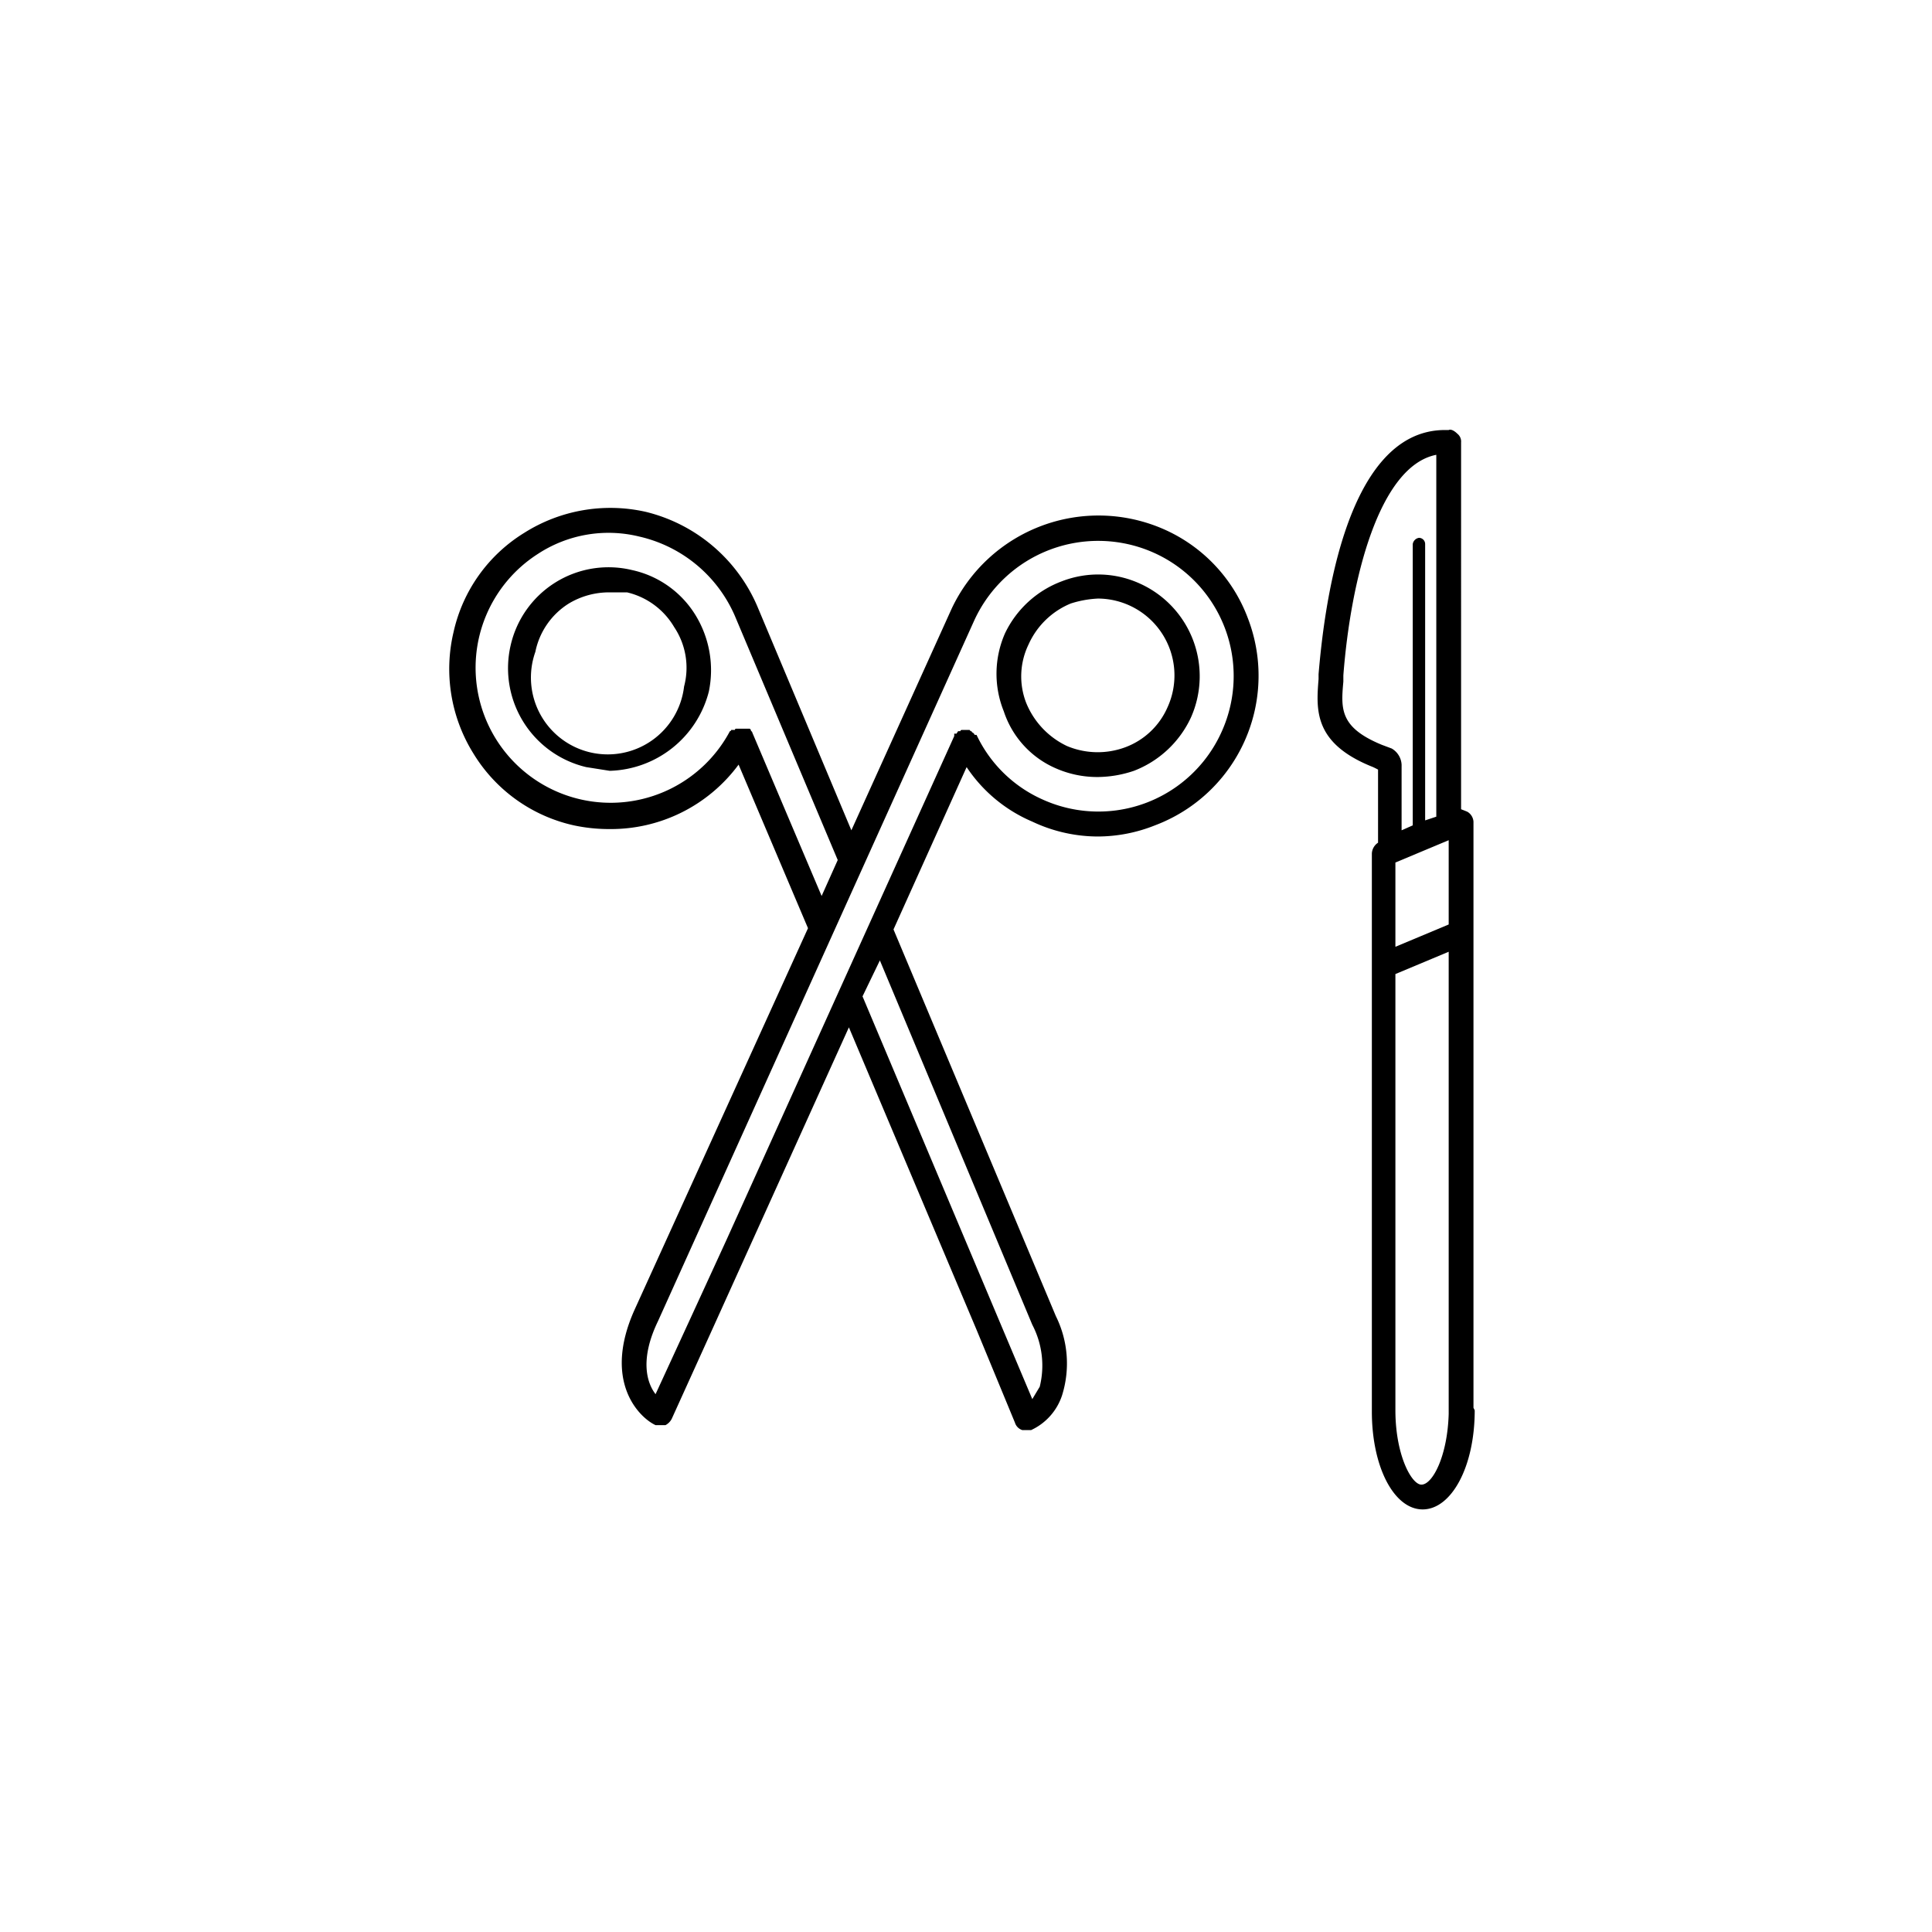 <svg id="Layer_1" data-name="Layer 1" xmlns="http://www.w3.org/2000/svg" viewBox="0 0 155.9 155.9"><path d="M118.9,113.6V66.3a1,1,0,0,0-.5-.8l-.5-.2V35.7a.8.8,0,0,0-.3-.7c-.2-.2-.5-.4-.7-.3h-.3c-8.2,0-9.8,15-10.2,19.7v.4c-.2,2.5-.4,5.2,4.4,7.1l.4.2V68a1.1,1.1,0,0,0-.5.9v45h0c0,4.5,1.8,7.9,4.1,7.9s4.2-3.4,4.2-8Zm-6.3-44,4.3-1.8v6.8l-4.3,1.8ZM108.4,55v-.5c.6-7.8,2.9-16.9,7.5-17.8V65.9l-.9.3V43.9a.5.5,0,0,0-.5-.5.6.6,0,0,0-.5.5V66.6l-.9.4V61.7a1.6,1.6,0,0,0-.8-1.3l-.8-.3C108.1,58.7,108.2,57.2,108.4,55Zm6.3,64.8c-.8,0-2.1-2.4-2.1-6V78.6l4.3-1.8v37.3C116.8,117.5,115.6,119.8,114.7,119.8Z" style="fill:#currentColor"/><path d="M51,46a8.1,8.1,0,0,0-9.8,6.1,8.2,8.2,0,0,0,6.1,9.8l1.9.3a8.5,8.5,0,0,0,8-6.4,8.5,8.5,0,0,0-1.1-6.2A8,8,0,0,0,51,46Zm4.2,9.4a6.2,6.2,0,1,1-12-2.8,6,6,0,0,1,2.7-3.9,6.3,6.3,0,0,1,3.3-.9h1.4a6,6,0,0,1,3.8,2.8A5.9,5.9,0,0,1,55.2,55.4Z" style="fill:#currentColor"/><path d="M92,47.1a8.1,8.1,0,0,0-6.3-.2,8.3,8.3,0,0,0-4.6,4.2,8.1,8.1,0,0,0-.1,6.3A7.6,7.6,0,0,0,85.2,62a8.3,8.3,0,0,0,3.4.7,9.3,9.3,0,0,0,2.9-.5,8.4,8.4,0,0,0,4.6-4.3A8.2,8.2,0,0,0,92,47.1Zm2.2,10a6,6,0,0,1-3.4,3.2,6.4,6.4,0,0,1-4.7-.1,6.6,6.6,0,0,1-3.3-3.5A5.9,5.9,0,0,1,83,52a6.4,6.4,0,0,1,3.4-3.3,8.5,8.5,0,0,1,2.2-.4,6.2,6.2,0,0,1,5.6,8.8Z" style="fill:#currentColor"/><path d="M93.9,42.7a13.1,13.1,0,0,0-17.1,6.4h0L68.7,67,61.1,48.9h0a13.2,13.2,0,0,0-9-7.6A13,13,0,0,0,42.3,43a12.6,12.6,0,0,0-5.7,8,12.9,12.9,0,0,0,1.6,9.8,12.7,12.7,0,0,0,8.1,5.8,13.6,13.6,0,0,0,2.9.3,12.8,12.8,0,0,0,10.4-5.2l5.6,13.2-14,30.8c-2.6,5.8.4,8.7,1.7,9.3h.8a1.2,1.2,0,0,0,.5-.5l3.4-7.5h0L68.5,82.9l10.3,24.4h0l3.1,7.5a.9.9,0,0,0,.6.6h.7a4.7,4.7,0,0,0,2.5-2.8,8.6,8.6,0,0,0-.5-6.4L72.1,75,78,61.9a12,12,0,0,0,5.3,4.4,12.4,12.4,0,0,0,5.3,1.2,12.5,12.5,0,0,0,4.6-.9,12.9,12.9,0,0,0,7.5-16.7A12.7,12.7,0,0,0,93.9,42.7ZM60.7,59.1a.1.1,0,0,0-.1-.1c0-.1,0-.1-.1-.2H59.4a.1.1,0,0,0-.1.1H59a.1.1,0,0,1-.1.1A10.9,10.9,0,1,1,43.4,44.7a10.4,10.4,0,0,1,8.2-1.4,11.1,11.1,0,0,1,7.7,6.4h0l8.3,19.7-1.3,2.9Zm22.6,47.8a7.1,7.1,0,0,1,.6,5l-.6,1-2.7-6.4h0l-11-26.1L71,77.5ZM98.6,59a10.9,10.9,0,0,1-14.5,5.5,10.7,10.7,0,0,1-5.3-5.2h-.1a.1.1,0,0,1-.1-.1c-.1-.1-.2-.1-.2-.2h-.1a.1.1,0,0,0-.1-.1h-.5c-.1,0-.2,0-.2.1h-.2c0,.1-.1.1-.1.2H77v.2L58.6,100.1l-2.8,6.1h0l-2.9,6.3c-.7-.9-1.3-2.8.2-5.9L78.6,50.1h0a11,11,0,0,1,14.5-5.5A10.9,10.9,0,0,1,98.6,59Z" style="fill:#currentColor"/></svg>